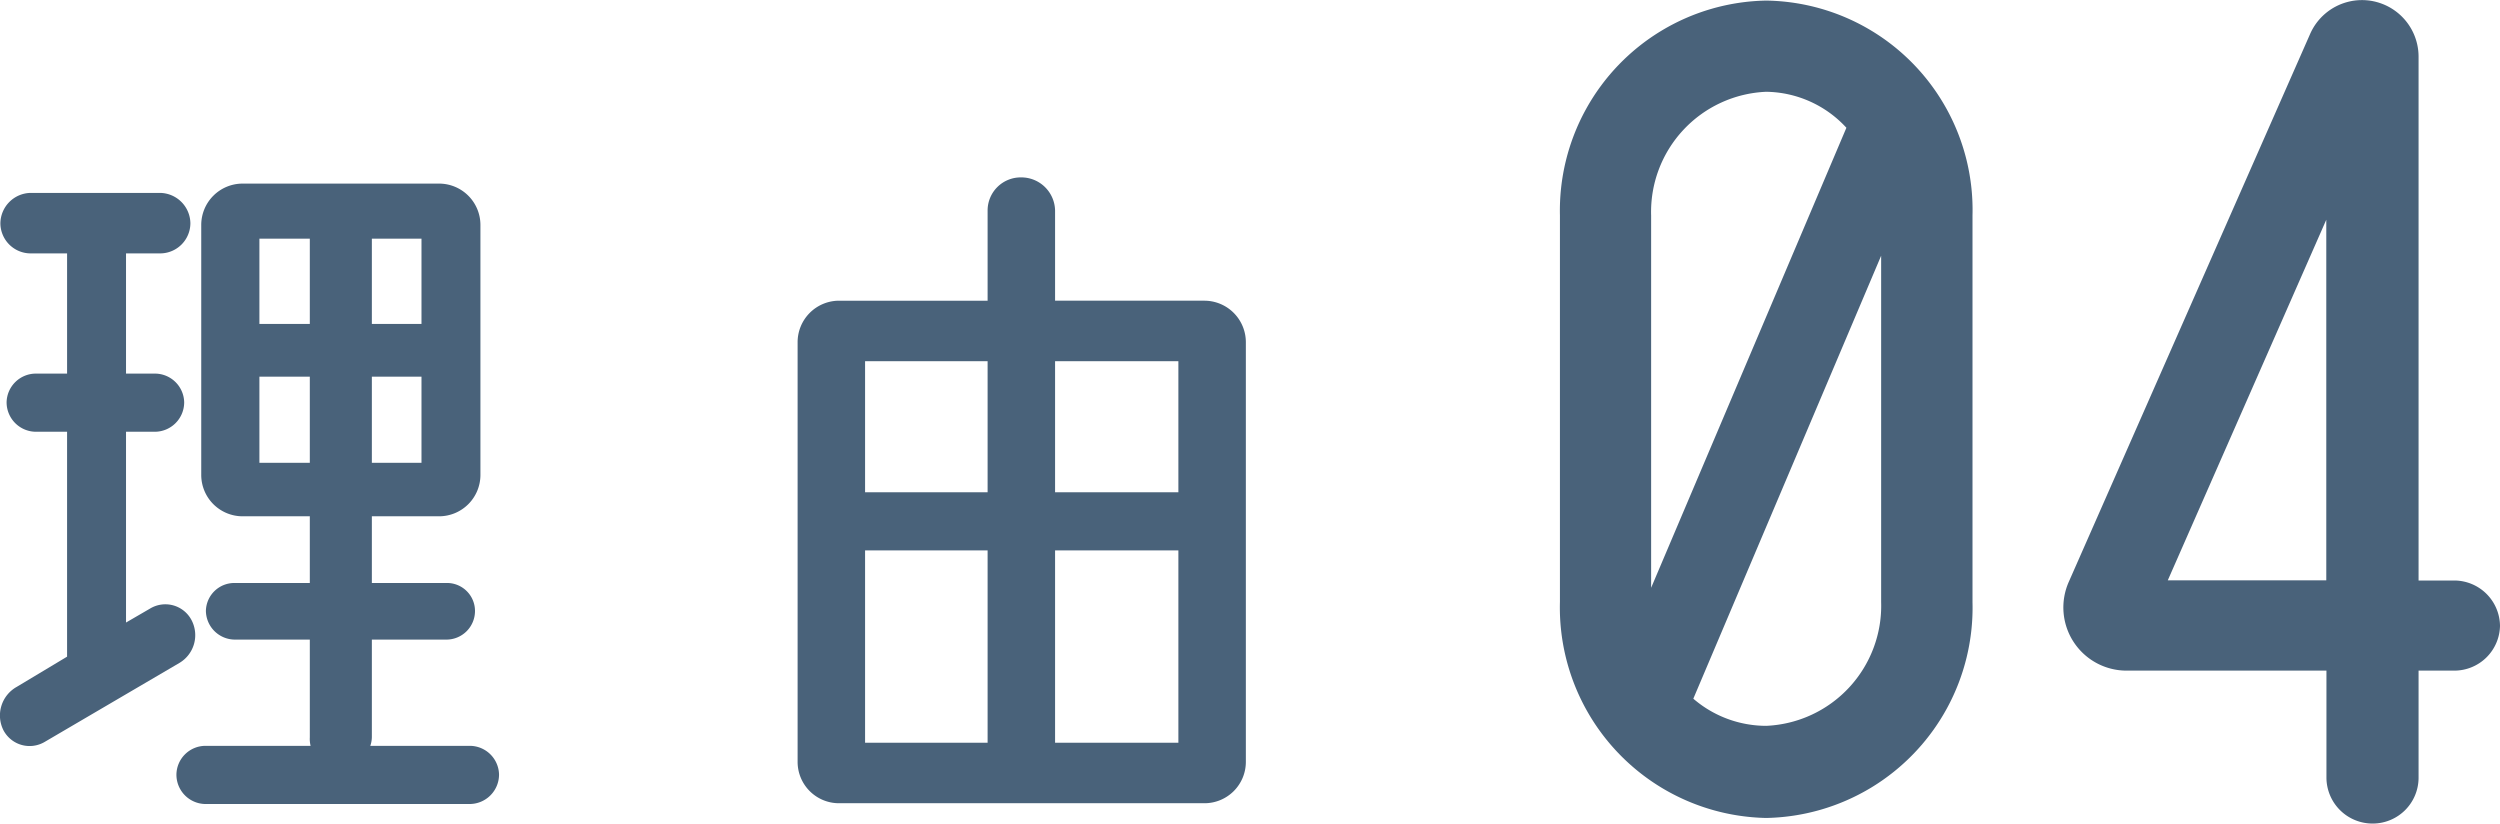 <svg xmlns="http://www.w3.org/2000/svg" width="64.474" height="21.239" viewBox="0 0 64.474 21.239"><g transform="translate(-47.65 -4200.705)"><path d="M-11.42-4.32a.833.833,0,0,1-.3,1.12L-15.2-1.16a.763.763,0,0,1-1.06-.3.846.846,0,0,1,.34-1.12l1.3-.78v-5.8h-.8a.76.76,0,0,1-.76-.76.756.756,0,0,1,.76-.74h.8v-3.1h-.94a.781.781,0,0,1-.78-.78.794.794,0,0,1,.78-.78h3.34a.794.794,0,0,1,.78.78.781.781,0,0,1-.78.78h-.88v3.1h.74a.756.756,0,0,1,.76.74.76.76,0,0,1-.76.76h-.74v4.92l.62-.36A.762.762,0,0,1-11.42-4.32Zm7.18,3.26a.756.756,0,0,1,.76.74.76.76,0,0,1-.76.76h-6.82a.756.756,0,0,1-.74-.76.751.751,0,0,1,.74-.74h2.72a.75.75,0,0,1-.02-.22V-3.8H-10.3a.751.751,0,0,1-.74-.74.734.734,0,0,1,.74-.72h1.94V-6.98H-10.1a1.067,1.067,0,0,1-1.06-1.06V-14.5a1.067,1.067,0,0,1,1.06-1.06h5.08A1.067,1.067,0,0,1-3.96-14.5v6.46A1.067,1.067,0,0,1-5.02-6.98H-6.76v1.72h1.92a.722.722,0,0,1,.74.72.738.738,0,0,1-.74.74H-6.76v2.52a.719.719,0,0,1-.04.22ZM-6.76-14.14v2.2h1.28v-2.2Zm0,3.56v2.22h1.28v-2.22Zm-2.9-3.56v2.2h1.3v-2.2Zm0,5.78h1.3v-2.22h-1.3Zm20.52-4.18h3.86a1.071,1.071,0,0,1,1.06,1.08V-.64A1.067,1.067,0,0,1,14.72.42H5.28A1.067,1.067,0,0,1,4.22-.64V-11.46a1.071,1.071,0,0,1,1.06-1.08H9.12v-2.32a.854.854,0,0,1,.86-.86.871.871,0,0,1,.88.86Zm3.18,1.56H10.86V-7.6h3.18Zm-4.92,0H5.96V-7.6H9.12ZM5.96-6.1v4.96H9.12V-6.1Zm4.9,4.96h3.18V-6.1H10.86Z" transform="translate(64 4221)" fill="#49627a"/><path d="M-6.8-21.28a5.4,5.4,0,0,1,5.32,5.544v9.968A5.424,5.424,0,0,1-6.8-.2a5.429,5.429,0,0,1-5.32-5.572v-9.968A5.417,5.417,0,0,1-6.8-21.28Zm0,2.352a3.1,3.1,0,0,0-2.968,3.192v9.6L-4.732-18A2.86,2.86,0,0,0-6.8-18.928Zm0,16.352A3.1,3.1,0,0,0-3.836-5.768V-14.7L-8.68-3.276A2.883,2.883,0,0,0-6.8-2.576ZM12.124-5.152A1.178,1.178,0,0,1,10.948-4h-.924v2.772A1.183,1.183,0,0,1,8.848-.056a1.189,1.189,0,0,1-1.2-1.176V-4H2.492A1.629,1.629,0,0,1,1.008-6.3L7.224-20.412a1.46,1.46,0,0,1,2.8.588v13.5h.924A1.183,1.183,0,0,1,12.124-5.152ZM3.556-6.328H7.644v-9.3Z" transform="translate(100 4222)" fill="#49627a"/></g></svg>
